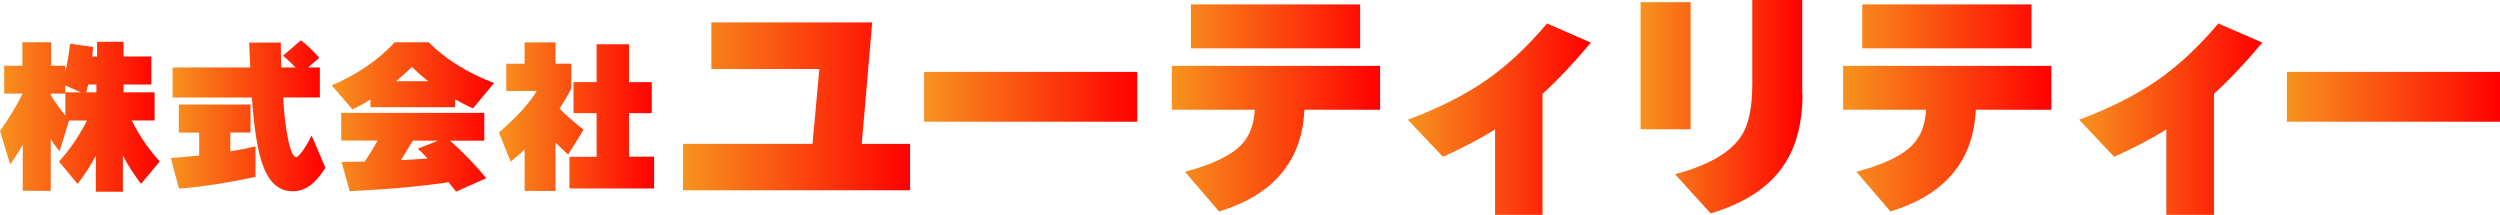 <svg version="1.0" id="レイヤー_1" xmlns="http://www.w3.org/2000/svg" x="0" y="0" viewBox="0 0 215.26 18.5" xml:space="preserve"><style/><linearGradient id="SVGID_1_" gradientUnits="userSpaceOnUse" x1="0" y1="10.06" x2="13.748" y2="10.06"><stop offset="0" stop-color="#f7931e"/><stop offset="1" stop-color="red"/></linearGradient><path d="M1.96 12.47c-.33.57-.69 1.13-1.08 1.69L0 11.27c.78-1.09 1.43-2.16 1.95-3.21H.36v-2.4h1.57V3.64H4.4v2.02h1.22v.53c.17-.68.31-1.49.41-2.42l1.99.27c0 .03-.03.3-.08.83h.42V3.6h2.28v1.26h2.39v2.42h-2.39v.67h2.67v2.42h-1.97c.67 1.33 1.47 2.5 2.41 3.53l-1.6 1.93c-.6-.77-1.12-1.58-1.57-2.44v3.12H8.25V13.4c-.45.86-.97 1.67-1.57 2.44l-1.6-1.93c.93-1.03 1.74-2.2 2.41-3.53H5.94l-.81 2.65c-.23-.28-.49-.63-.76-1.04v4.44H1.96v-3.96zm3.65-4.41H4.37v.13c.36.59.78 1.18 1.26 1.76v-2h1.32l-1.33-.6v.71zm1.82-.11h.87v-.67h-.71c-.06.25-.11.48-.16.67z" fill="url(#SVGID_1_)"/><linearGradient id="SVGID_00000163074309069188177460000008664430737085466042_" gradientUnits="userSpaceOnUse" x1="14.71" y1="9.961" x2="28.024" y2="9.961"><stop offset="0" stop-color="#f7931e"/><stop offset="1" stop-color="red"/></linearGradient><path d="M22 15.23c-2.37.51-4.57.85-6.59 1.01l-.7-2.63c.78-.06 1.6-.13 2.44-.22v-1.97H15.4V9h6.17v2.41h-1.74v1.62c.65-.1 1.38-.24 2.17-.42v2.62zm5.56-6.84h-3.18c.08 1.43.22 2.62.42 3.57.21 1.05.45 1.57.71 1.57.1 0 .29-.19.57-.57.27-.38.52-.82.75-1.3l1.19 2.79c-.43.67-.84 1.16-1.25 1.47-.47.36-.99.55-1.57.55-1.14 0-1.98-.71-2.53-2.13-.47-1.2-.79-3.18-.98-5.94h-6.83V5.81h6.69l-.1-2.14h2.73c0 .72.01 1.43.04 2.14h1.23c-.35-.37-.71-.71-1.09-1.01l1.55-1.33c.52.39 1.05.9 1.58 1.51l-.97.83h1.02v2.58z" fill="url(#SVGID_00000163074309069188177460000008664430737085466042_)"/><linearGradient id="SVGID_00000086655253807973534360000003739491070511908768_" gradientUnits="userSpaceOnUse" x1="28.552" y1="10.073" x2="42.523" y2="10.073"><stop offset="0" stop-color="#f7931e"/><stop offset="1" stop-color="red"/></linearGradient><path d="M39.18 9.23H31.9v-.66c-.48.3-.99.58-1.55.85l-1.79-2.07c2.24-.96 4.05-2.2 5.42-3.71h2.93c1.46 1.46 3.33 2.63 5.63 3.51l-1.81 2.18c-.51-.22-1.03-.49-1.54-.78v.68zm-.56 6.46c-2.33.35-5.17.61-8.51.77l-.7-2.52c.45 0 1.12-.01 2-.03.39-.6.76-1.2 1.11-1.81h-3.14V9.72H41.7v2.39h-2.95c1.11.98 2.15 2.06 3.12 3.23l-2.6 1.16c-.18-.22-.39-.49-.65-.81zm-4.52-8.7h2.77c-.51-.4-.98-.81-1.4-1.23-.42.41-.88.83-1.37 1.23zm.42 6.8c.5-.03 1.27-.07 2.3-.14-.35-.37-.64-.66-.85-.85l1.75-.69h-2.17c-.22.36-.56.92-1.03 1.68z" fill="url(#SVGID_00000086655253807973534360000003739491070511908768_)"/><linearGradient id="SVGID_00000080203849562666066400000010533746230580027322_" gradientUnits="userSpaceOnUse" x1="42.954" y1="10.045" x2="56.31" y2="10.045"><stop offset="0" stop-color="#f7931e"/><stop offset="1" stop-color="red"/></linearGradient><path d="M47.83 16.44h-2.66v-3.56c-.38.35-.78.7-1.2 1.04l-1.01-2.51c1.51-1.3 2.6-2.49 3.26-3.58h-2.63V5.49h1.58V3.65h2.66v1.83h1.36v2.13c-.31.61-.64 1.19-1.01 1.74.58.59 1.27 1.19 2.07 1.82l-1.33 2.14c-.39-.35-.76-.69-1.09-1.04v4.17zm8.48-.21h-7.28V13.5h2.34V9.74h-1.99V7.07h1.99V3.81h2.79v3.26h1.96v2.67h-1.96v3.75h2.16v2.74z" fill="url(#SVGID_00000080203849562666066400000010533746230580027322_)"/><linearGradient id="SVGID_00000181062284289614925070000008946927279660933811_" gradientUnits="userSpaceOnUse" x1="58.808" y1="9.156" x2="78.359" y2="9.156"><stop offset="0" stop-color="#f7931e"/><stop offset="1" stop-color="red"/></linearGradient><path d="M78.36 16.38H58.81v-3.99h11.15l.59-6.45h-9.3V1.93H75.1l-.9 10.46h4.16v3.99z" fill="url(#SVGID_00000181062284289614925070000008946927279660933811_)"/><linearGradient id="SVGID_00000114771581648005634010000011582302788151455415_" gradientUnits="userSpaceOnUse" x1="79.573" y1="8.337" x2="97.926" y2="8.337"><stop offset="0" stop-color="#f7931e"/><stop offset="1" stop-color="red"/></linearGradient><path d="M97.93 10.48H79.57V6.19h18.35v4.29z" fill="url(#SVGID_00000114771581648005634010000011582302788151455415_)"/><linearGradient id="SVGID_00000116928167591147750200000017991228893426765216_" gradientUnits="userSpaceOnUse" x1="100.894" y1="9.293" x2="118.828" y2="9.293"><stop offset="0" stop-color="#f7931e"/><stop offset="1" stop-color="red"/></linearGradient><path d="M118.83 9.45h-6.51l-.02.23c-.27 4.27-2.71 7.11-7.33 8.53l-2.94-3.42c2.39-.63 4.04-1.43 4.94-2.42.64-.7 1-1.67 1.07-2.92h-7.14V5.67h17.93v3.78zm-1.72-5.29h-14.57V.38h14.57v3.78z" fill="url(#SVGID_00000116928167591147750200000017991228893426765216_)"/><linearGradient id="SVGID_00000177477346020218173030000003924874951998048674_" gradientUnits="userSpaceOnUse" x1="121.214" y1="10.258" x2="136.984" y2="10.258"><stop offset="0" stop-color="#f7931e"/><stop offset="1" stop-color="red"/></linearGradient><path d="M136.98 3.67c-1.47 1.76-2.86 3.23-4.16 4.41V18.5h-4.09v-7.35c-1.32.81-2.81 1.6-4.49 2.35l-3.02-3.19c2.7-1.01 4.97-2.16 6.8-3.44 1.75-1.22 3.48-2.83 5.19-4.85l3.77 1.65z" fill="url(#SVGID_00000177477346020218173030000003924874951998048674_)"/><linearGradient id="SVGID_00000054980494583031889130000015894467984293766588_" gradientUnits="userSpaceOnUse" x1="141.26" y1="9.188" x2="155.204" y2="9.188"><stop offset="0" stop-color="#f7931e"/><stop offset="1" stop-color="red"/></linearGradient><path d="M145.57 11.13h-4.31V.19h4.31v10.94zm9.63-3.02c0 2.66-.61 4.8-1.83 6.43-1.26 1.71-3.28 2.99-6.07 3.84L144.23 15c2.9-.77 4.82-1.89 5.75-3.36.6-.94.9-2.42.9-4.45V0h4.3v8.11z" fill="url(#SVGID_00000054980494583031889130000015894467984293766588_)"/><linearGradient id="SVGID_00000137109832940368226510000000357915343911104669_" gradientUnits="userSpaceOnUse" x1="158.705" y1="9.293" x2="176.639" y2="9.293"><stop offset="0" stop-color="#f7931e"/><stop offset="1" stop-color="red"/></linearGradient><path d="M176.64 9.45h-6.51l-.02.23c-.27 4.27-2.71 7.11-7.33 8.53l-2.94-3.42c2.39-.63 4.04-1.43 4.93-2.42.64-.7 1-1.67 1.07-2.92h-7.14V5.67h17.93v3.78zm-1.72-5.29h-14.57V.38h14.57v3.78z" fill="url(#SVGID_00000137109832940368226510000000357915343911104669_)"/><linearGradient id="SVGID_00000163032588179055287860000014969926804365421739_" gradientUnits="userSpaceOnUse" x1="179.024" y1="10.258" x2="194.795" y2="10.258"><stop offset="0" stop-color="#f7931e"/><stop offset="1" stop-color="red"/></linearGradient><path d="M194.79 3.67c-1.47 1.76-2.86 3.23-4.16 4.41V18.5h-4.1v-7.35c-1.32.81-2.81 1.6-4.49 2.35l-3.02-3.19c2.7-1.01 4.97-2.16 6.8-3.44 1.75-1.22 3.48-2.83 5.19-4.85l3.78 1.65z" fill="url(#SVGID_00000163032588179055287860000014969926804365421739_)"/><linearGradient id="SVGID_00000054976492532092009640000006694415456577920654_" gradientUnits="userSpaceOnUse" x1="196.91" y1="8.337" x2="215.264" y2="8.337"><stop offset="0" stop-color="#f7931e"/><stop offset="1" stop-color="red"/></linearGradient><path d="M215.26 10.48h-18.35V6.19h18.35v4.29z" fill="url(#SVGID_00000054976492532092009640000006694415456577920654_)"/></svg>